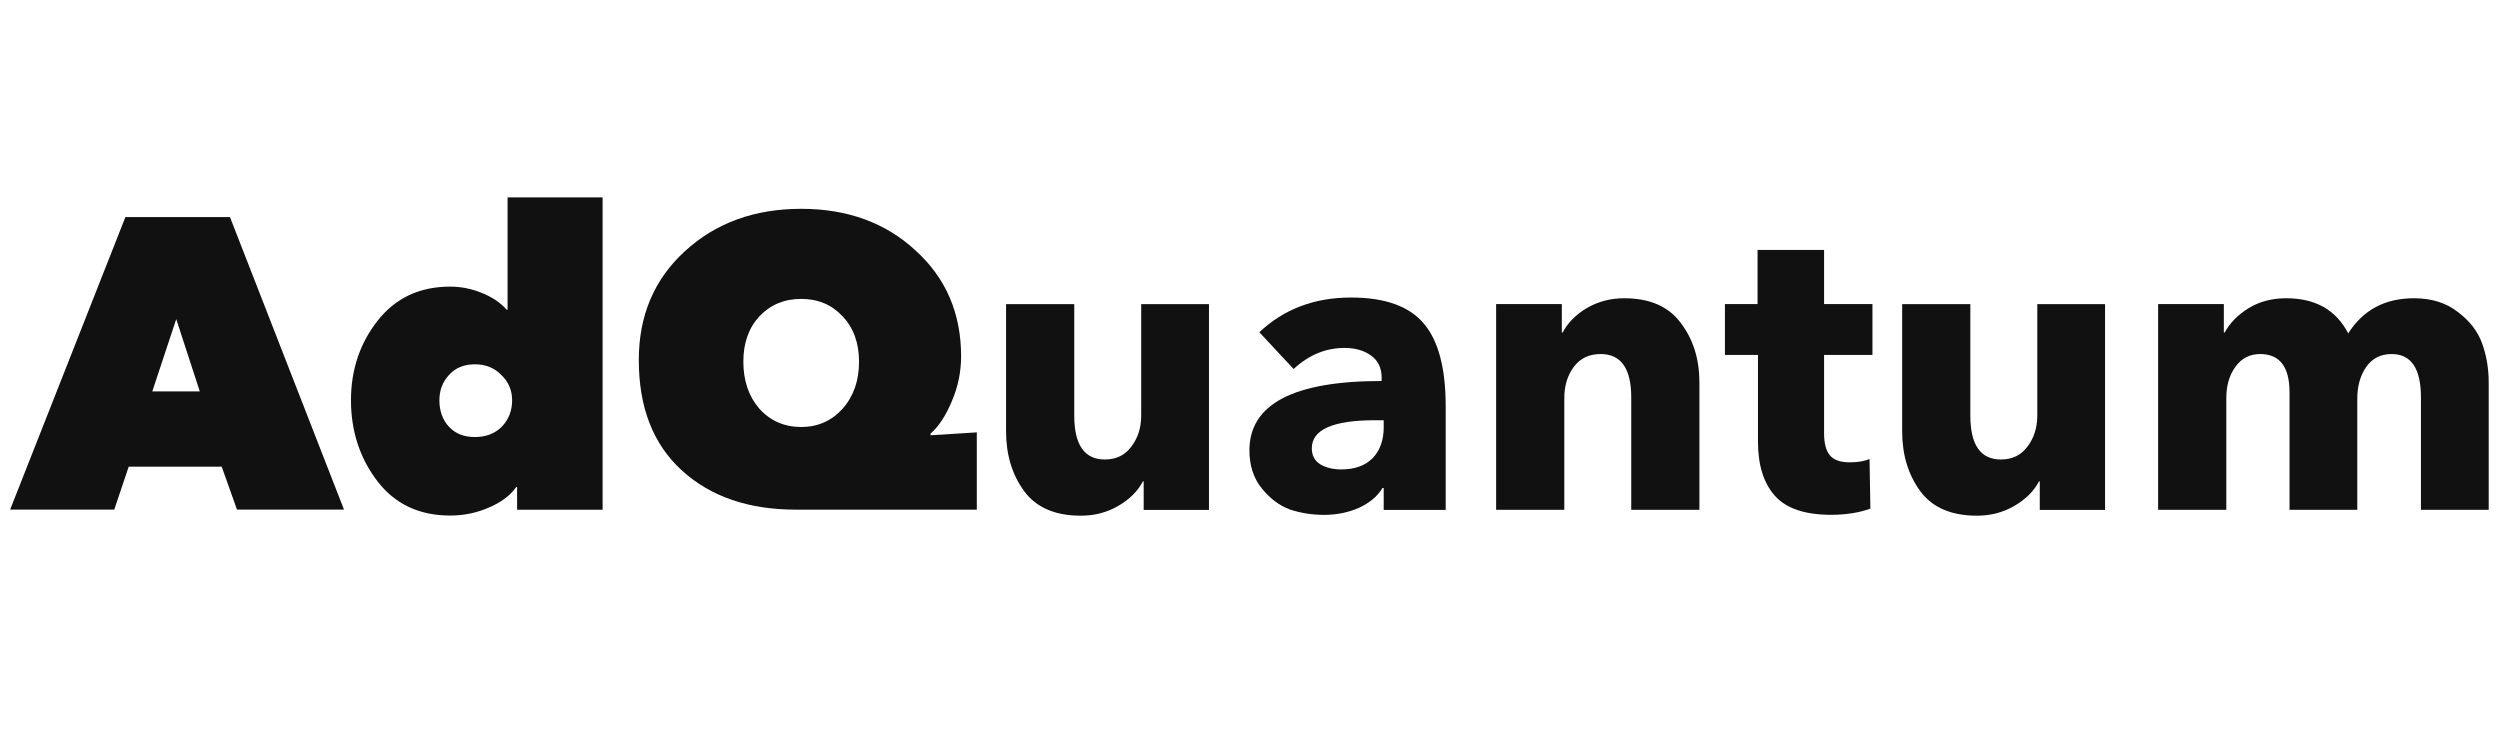 <?xml version="1.0" encoding="UTF-8"?> <svg xmlns="http://www.w3.org/2000/svg" width="133" height="40" viewBox="0 0 133 40" fill="none"><g clip-path="url(#clip0_33906_2842)"><path d="M132.399 27.122H128.794V21.143C128.794 19.604 128.273 18.835 127.233 18.835C126.647 18.835 126.192 19.069 125.87 19.538C125.562 19.993 125.408 20.549 125.408 21.209V27.122H121.803V20.879C121.803 19.516 121.283 18.835 120.242 18.835C119.685 18.835 119.246 19.062 118.923 19.516C118.601 19.956 118.44 20.513 118.44 21.187V27.122H114.812V16.175H118.308V17.692H118.352C118.63 17.179 119.055 16.747 119.627 16.395C120.198 16.043 120.865 15.867 121.627 15.867C123.181 15.867 124.28 16.49 124.925 17.736C125.716 16.49 126.881 15.867 128.42 15.867C129.358 15.867 130.134 16.109 130.75 16.593C131.38 17.062 131.812 17.619 132.047 18.263C132.281 18.908 132.399 19.604 132.399 20.352V27.122Z" fill="#111111"></path><path d="M111.989 27.127H108.516V25.61H108.472C108.208 26.123 107.775 26.555 107.175 26.907C106.574 27.259 105.907 27.435 105.174 27.435C103.811 27.435 102.807 27.003 102.163 26.138C101.518 25.259 101.195 24.196 101.195 22.95V16.18H104.822V22.115C104.822 23.669 105.365 24.445 106.449 24.445C107.05 24.445 107.519 24.218 107.856 23.764C108.208 23.309 108.384 22.753 108.384 22.093V16.18H111.989V27.127Z" fill="#111111"></path><path d="M99.614 18.881H97.041V23.057C97.041 23.585 97.144 23.973 97.349 24.222C97.554 24.471 97.906 24.596 98.404 24.596C98.829 24.596 99.181 24.537 99.46 24.42L99.504 27.058C98.903 27.278 98.207 27.388 97.415 27.388C96.023 27.388 95.026 27.051 94.425 26.377C93.825 25.703 93.524 24.743 93.524 23.497V18.881H91.766V16.177H93.502V13.297H97.041V16.177H99.614V18.881Z" fill="#111111"></path><path d="M90.409 27.122H86.782V21.143C86.782 19.604 86.24 18.835 85.155 18.835C84.54 18.835 84.064 19.062 83.727 19.516C83.389 19.971 83.221 20.527 83.221 21.187V27.122H79.594V16.175H83.089V17.692H83.133C83.397 17.179 83.822 16.747 84.408 16.395C85.009 16.043 85.676 15.867 86.408 15.867C87.771 15.867 88.775 16.307 89.42 17.186C90.079 18.051 90.409 19.106 90.409 20.352V27.122Z" fill="#111111"></path><path d="M73.613 22.731V22.357H73.151C70.909 22.357 69.788 22.855 69.788 23.852C69.788 24.233 69.942 24.519 70.25 24.709C70.558 24.885 70.924 24.973 71.349 24.973C72.067 24.973 72.624 24.775 73.02 24.379C73.415 23.969 73.613 23.419 73.613 22.731ZM68.821 19.631L66.996 17.675C68.301 16.444 69.927 15.828 71.876 15.828C73.679 15.828 74.969 16.29 75.746 17.213C76.522 18.122 76.911 19.587 76.911 21.61V27.127H73.613V25.962H73.547C73.283 26.402 72.866 26.754 72.294 27.017C71.723 27.267 71.107 27.391 70.448 27.391C69.803 27.391 69.195 27.296 68.623 27.105C68.066 26.9 67.568 26.526 67.128 25.984C66.689 25.442 66.469 24.768 66.469 23.962C66.469 21.5 68.814 20.269 73.503 20.269V20.093C73.503 19.58 73.32 19.192 72.954 18.928C72.587 18.649 72.111 18.51 71.525 18.51C70.528 18.51 69.627 18.884 68.821 19.631Z" fill="#111111"></path><path d="M64.317 27.127H60.844V25.61H60.8C60.536 26.123 60.104 26.555 59.503 26.907C58.902 27.259 58.235 27.435 57.502 27.435C56.139 27.435 55.136 27.003 54.491 26.138C53.846 25.259 53.523 24.196 53.523 22.95V16.18H57.151V22.115C57.151 23.669 57.693 24.445 58.777 24.445C59.378 24.445 59.847 24.218 60.184 23.764C60.536 23.309 60.712 22.753 60.712 22.093V16.18H64.317V27.127Z" fill="#111111"></path><path d="M49.504 23.068V23.156L51.966 23.002V27.113H42.338C39.817 27.113 37.795 26.417 36.271 25.024C34.746 23.632 33.984 21.676 33.984 19.155C33.984 16.796 34.798 14.868 36.425 13.374C38.066 11.864 40.132 11.109 42.624 11.109C45.086 11.109 47.115 11.85 48.713 13.33C50.325 14.795 51.131 16.671 51.131 18.957C51.131 19.793 50.962 20.599 50.625 21.375C50.303 22.137 49.929 22.702 49.504 23.068ZM39.546 19.243C39.546 20.254 39.832 21.09 40.403 21.749C40.989 22.394 41.73 22.716 42.624 22.716C43.503 22.716 44.236 22.394 44.822 21.749C45.408 21.09 45.701 20.254 45.701 19.243C45.701 18.246 45.408 17.44 44.822 16.825C44.25 16.209 43.518 15.902 42.624 15.902C41.73 15.902 40.989 16.209 40.403 16.825C39.832 17.44 39.546 18.246 39.546 19.243Z" fill="#111111"></path><path d="M18.672 21.294C18.672 19.681 19.141 18.275 20.079 17.073C21.031 15.857 22.321 15.248 23.948 15.248C24.519 15.248 25.076 15.358 25.618 15.578C26.175 15.798 26.622 16.098 26.959 16.479H27.003V10.5H32.059V27.119H27.509V25.91H27.465C27.143 26.364 26.652 26.731 25.992 27.009C25.347 27.288 24.666 27.427 23.948 27.427C22.306 27.427 21.017 26.819 20.079 25.602C19.141 24.371 18.672 22.935 18.672 21.294ZM23.376 21.294C23.376 21.865 23.545 22.334 23.882 22.7C24.219 23.067 24.68 23.25 25.267 23.25C25.853 23.25 26.329 23.067 26.696 22.7C27.062 22.319 27.245 21.85 27.245 21.294C27.245 20.766 27.055 20.319 26.674 19.953C26.307 19.572 25.838 19.381 25.267 19.381C24.68 19.381 24.219 19.572 23.882 19.953C23.545 20.319 23.376 20.766 23.376 21.294Z" fill="#111111"></path><path d="M0.539 27.111L6.672 11.547H12.234L18.301 27.111H12.608L11.794 24.825H6.848L6.079 27.111H0.539ZM10.629 20.824L9.376 16.977L8.101 20.824H10.629Z" fill="#111111"></path></g><defs><clipPath id="clip0_33906_2842"><rect width="132.19" height="17" fill="white" transform="translate(0.336 10.5)"></rect></clipPath></defs></svg> 
